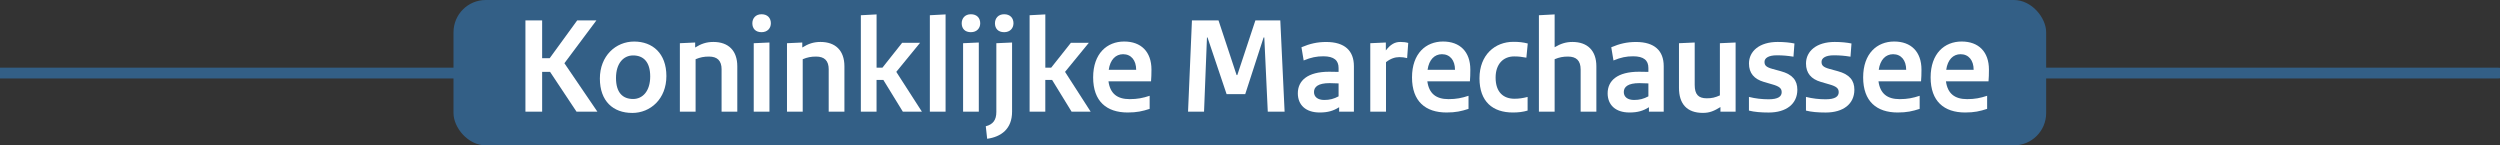 <?xml version="1.0" encoding="UTF-8" standalone="no"?>
<svg xmlns="http://www.w3.org/2000/svg" id="a" viewBox="0 0 814.05 47.33">
  <rect x="0" y="0" width="814.05" height="47.33" fill="#333333" stroke="none"/>
  <defs>
    <style>
      .cls-1 {
        fill: none;
        stroke: #335f86;
        stroke-linecap: round;
        stroke-miterlimit: 10;
        stroke-width: 3.5px;
      }

      .cls-2 {
        fill: #335f86;
      }

      .cls-2, .cls-3 {
        stroke-width: 0px;
      }

      .cls-3 {
        fill: #fff;
      }
    </style>
  </defs>
  <rect class="cls-2" height="47.33" rx="10.5" ry="10.5" width="518.6" x="147.67" y="0"/>
  <line class="cls-1" x1="-7.2" x2="813.57" y1="23.79" y2="23.79"/>
  <g>
    <path class="cls-3" d="M176.53,6.64v12.32h2.45l8.97-12.32h6.25l-10.42,13.95,10.74,15.77h-6.8l-8.61-12.96h-2.58v12.96h-5.44V6.64h5.44Z"/>
    <path class="cls-3" d="M205.84,36.77c-6.16,0-10.51-3.81-10.51-11.19s5.16-12.05,11.15-12.05,10.51,3.81,10.51,11.24-5.16,12.01-11.14,12.01ZM206.15,18.05c-3.13,0-5.57,2.58-5.57,7.34s2.17,6.84,5.57,6.84c3.13,0,5.57-2.58,5.57-7.34s-2.22-6.84-5.57-6.84Z"/>
    <path class="cls-3" d="M234.97,22.63c0-2.94-1.45-4.21-4.12-4.21-1.63,0-2.81.23-4.35.86v17.08h-5.12V14.07l4.98-.23v1.63c1.95-1.22,3.67-1.81,5.93-1.81,4.89,0,7.79,2.81,7.79,7.93v14.77h-5.12v-13.73Z"/>
    <path class="cls-3" d="M247.97,4.64c1.95,0,3.04,1.22,3.04,2.94,0,1.59-1.09,2.9-3.04,2.9s-2.99-1.18-2.99-2.9c0-1.59,1.04-2.94,2.99-2.94ZM250.55,36.36h-5.12V14.07l5.12-.23v22.52Z"/>
    <path class="cls-3" d="M269.85,22.63c0-2.94-1.45-4.21-4.12-4.21-1.63,0-2.81.23-4.35.86v17.08h-5.12V14.07l4.98-.23v1.63c1.95-1.22,3.67-1.81,5.93-1.81,4.89,0,7.79,2.81,7.79,7.93v14.77h-5.12v-13.73Z"/>
    <path class="cls-3" d="M285.43,36.36h-5.12V4.96l5.12-.27v17.35h1.9l6.43-8.11h5.84l-7.75,9.47,8.34,12.96h-6.21l-6.34-10.33h-2.22v10.33Z"/>
    <path class="cls-3" d="M307.9,36.36h-5.12V4.96l5.12-.27v31.67Z"/>
    <path class="cls-3" d="M316.14,4.64c1.95,0,3.04,1.22,3.04,2.94,0,1.59-1.09,2.9-3.04,2.9s-2.99-1.18-2.99-2.9c0-1.59,1.04-2.94,2.99-2.94ZM318.72,36.36h-5.12V14.07l5.12-.23v22.52Z"/>
    <path class="cls-3" d="M329.55,36.36c0,5.66-3.58,8.2-8.11,8.83l-.45-4.08c2.36-.59,3.44-2.04,3.44-4.67V14.07l5.12-.23v22.52ZM326.97,4.64c1.95,0,3.04,1.22,3.04,2.94,0,1.59-1.09,2.9-3.04,2.9s-2.99-1.18-2.99-2.9c0-1.59,1.04-2.94,2.99-2.94Z"/>
    <path class="cls-3" d="M340.38,36.36h-5.12V4.96l5.12-.27v17.35h1.9l6.43-8.11h5.84l-7.75,9.47,8.34,12.96h-6.21l-6.34-10.33h-2.22v10.33Z"/>
    <path class="cls-3" d="M366.06,13.52c5.48,0,8.88,3.31,8.88,9.15,0,1.36-.05,2.81-.14,3.81h-13.86c.54,3.99,2.85,5.8,6.89,5.8,2.54,0,4.3-.36,6.52-1.09v4.26c-2.36.77-4.17,1.18-7.16,1.18-6.84,0-11.24-3.62-11.24-11.42s4.53-11.69,10.1-11.69ZM369.96,22.72c0-3.08-1.63-5.07-4.26-5.07-2.4,0-4.21,1.77-4.67,5.07h8.92Z"/>
    <path class="cls-3" d="M393.01,12.21l-.95,24.15h-5.21l1.27-29.72h8.65l5.89,17.8h.23l5.89-17.8h8.11l1.4,29.72h-5.48l-1.13-24.15h-.23l-5.98,18.44h-6.07l-6.21-18.44h-.18Z"/>
    <path class="cls-3" d="M440.85,36.36h-4.8v-1.45c-1.86,1.18-3.67,1.72-6.34,1.72-4.58,0-7.11-2.49-7.11-6.25,0-4.12,3.17-7.02,10.19-7.02,1.13,0,2.13.05,3.08.05v-1.27c0-2.45-1.45-3.81-4.98-3.81-2.17,0-3.99.36-6.39,1.36l-.72-4.3c2.76-1.18,5.16-1.72,8.06-1.72,6.03,0,9.02,2.85,9.02,7.88v14.81ZM431.2,32.55c1.77,0,3.13-.36,4.67-1.18v-4.21c-.86-.04-2.04-.09-2.94-.09-3.67,0-5.07,1.18-5.07,2.9,0,1.58,1.22,2.58,3.35,2.58Z"/>
    <path class="cls-3" d="M458.2,18.92c-.95-.23-1.59-.32-2.54-.32-1.4,0-2.81.45-4.35,1.63v16.13h-5.12V14.07l5.07-.23v2.58c1.54-1.99,2.94-2.76,4.71-2.76,1,0,1.77.09,2.58.32l-.36,4.94Z"/>
    <path class="cls-3" d="M469.89,13.52c5.48,0,8.88,3.31,8.88,9.15,0,1.36-.04,2.81-.14,3.81h-13.86c.54,3.99,2.85,5.8,6.89,5.8,2.54,0,4.3-.36,6.52-1.09v4.26c-2.36.77-4.17,1.18-7.16,1.18-6.84,0-11.24-3.62-11.24-11.42s4.53-11.69,10.1-11.69ZM473.78,22.72c0-3.08-1.63-5.07-4.26-5.07-2.4,0-4.21,1.77-4.67,5.07h8.92Z"/>
    <path class="cls-3" d="M497.02,18.78c-1.4-.27-2.54-.41-3.99-.41-3.53,0-6.03,2.49-6.03,6.89,0,4.85,2.63,6.89,6.12,6.89,1.45,0,2.76-.18,4.3-.59v4.44c-1.5.45-2.99.63-4.8.63-6.52,0-10.87-3.49-10.87-11.14s5.07-11.87,11.01-11.87c1.9,0,3.13.14,4.71.54l-.45,4.62Z"/>
    <path class="cls-3" d="M514.69,22.63c0-2.94-1.45-4.21-4.12-4.21-1.63,0-2.81.23-4.35.86v17.08h-5.12V4.96l5.12-.27v10.69c1.99-1.18,3.71-1.72,5.8-1.72,4.89,0,7.79,2.81,7.79,7.93v14.77h-5.12v-13.73Z"/>
    <path class="cls-3" d="M541.73,36.36h-4.8v-1.45c-1.86,1.18-3.67,1.72-6.34,1.72-4.58,0-7.11-2.49-7.11-6.25,0-4.12,3.17-7.02,10.19-7.02,1.13,0,2.13.05,3.08.05v-1.27c0-2.45-1.45-3.81-4.98-3.81-2.17,0-3.99.36-6.39,1.36l-.72-4.3c2.76-1.18,5.16-1.72,8.06-1.72,6.03,0,9.02,2.85,9.02,7.88v14.81ZM532.08,32.55c1.77,0,3.13-.36,4.67-1.18v-4.21c-.86-.04-2.04-.09-2.94-.09-3.67,0-5.07,1.18-5.07,2.9,0,1.58,1.22,2.58,3.35,2.58Z"/>
    <path class="cls-3" d="M551.83,27.66c0,3.08,1.18,4.35,3.94,4.35,1.68,0,2.72-.27,4.26-.95V14.07l5.12-.23v22.52h-4.94v-1.5c-1.99,1.22-3.44,1.9-5.71,1.9-5.21,0-7.79-2.94-7.79-8.15v-14.54l5.12-.23v13.82Z"/>
    <path class="cls-3" d="M569.5,31.56c2.13.54,4.3.77,6.39.77,3.17,0,4.26-.95,4.26-2.31,0-1.18-.63-1.86-3.04-2.54l-2.81-.82c-3.08-.91-4.8-2.81-4.8-5.98,0-4.03,3.44-7.02,9.33-7.02,2.08,0,3.94.18,5.48.5l-.32,4.3c-1.95-.32-3.53-.45-5.44-.45-2.76,0-3.99.95-3.99,2.13,0,1.09.45,1.72,2.63,2.31l2.67.73c3.85,1.04,5.39,3.04,5.39,6.03,0,4.62-3.58,7.43-9.33,7.43-2.49,0-4.71-.18-6.43-.63v-4.44Z"/>
    <path class="cls-3" d="M588.07,31.56c2.13.54,4.3.77,6.39.77,3.17,0,4.26-.95,4.26-2.31,0-1.18-.63-1.86-3.04-2.54l-2.81-.82c-3.08-.91-4.8-2.81-4.8-5.98,0-4.03,3.44-7.02,9.33-7.02,2.08,0,3.94.18,5.48.5l-.32,4.3c-1.95-.32-3.53-.45-5.44-.45-2.76,0-3.99.95-3.99,2.13,0,1.09.45,1.72,2.63,2.31l2.67.73c3.85,1.04,5.39,3.04,5.39,6.03,0,4.62-3.58,7.43-9.33,7.43-2.49,0-4.71-.18-6.43-.63v-4.44Z"/>
    <path class="cls-3" d="M616.79,13.52c5.48,0,8.88,3.31,8.88,9.15,0,1.36-.04,2.81-.14,3.81h-13.86c.54,3.99,2.85,5.8,6.89,5.8,2.54,0,4.3-.36,6.52-1.09v4.26c-2.36.77-4.17,1.18-7.16,1.18-6.84,0-11.24-3.62-11.24-11.42s4.53-11.69,10.1-11.69ZM620.69,22.72c0-3.08-1.63-5.07-4.26-5.07-2.4,0-4.21,1.77-4.67,5.07h8.92Z"/>
    <path class="cls-3" d="M638.76,13.52c5.48,0,8.88,3.31,8.88,9.15,0,1.36-.04,2.81-.14,3.81h-13.86c.54,3.99,2.85,5.8,6.89,5.8,2.54,0,4.3-.36,6.52-1.09v4.26c-2.36.77-4.17,1.18-7.16,1.18-6.84,0-11.24-3.62-11.24-11.42s4.53-11.69,10.1-11.69ZM642.66,22.72c0-3.08-1.63-5.07-4.26-5.07-2.4,0-4.21,1.77-4.67,5.07h8.92Z"/>
  </g>
</svg>
